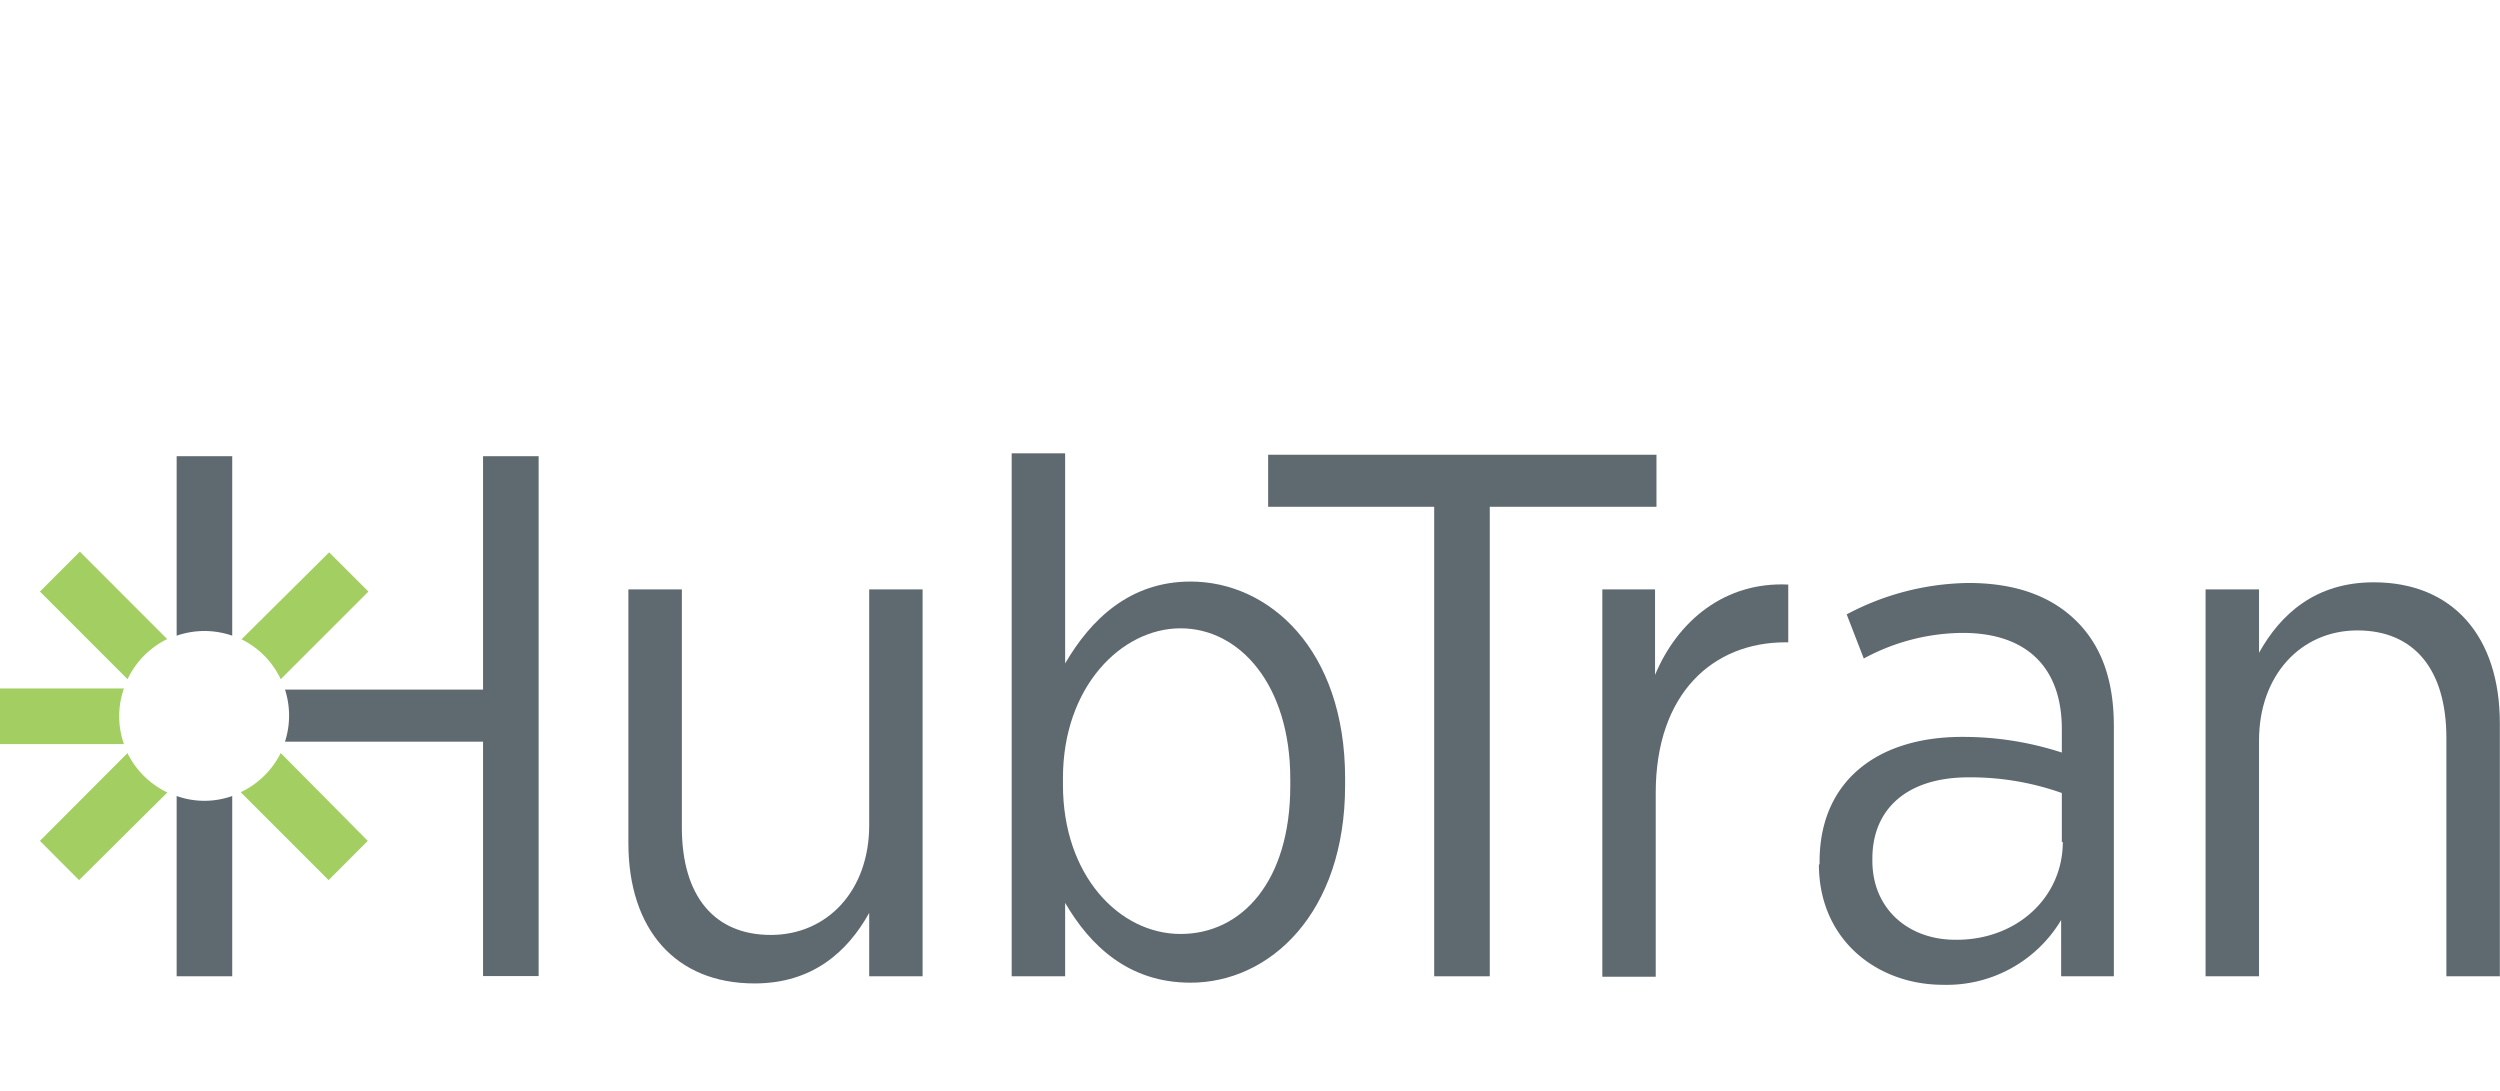 <svg xmlns="http://www.w3.org/2000/svg" viewBox="0 0 332 144.92">
  <g id="Layer_2" data-name="Layer 2">
    <g id="Layer_1-2" data-name="Layer 1">
      <g>
        <rect width="332" height="144.92" fill="none"/>
        <g>
          <g>
            <path d="M83.45,112V78.27h7.1v31.61c0,9.17,4.35,14.28,11.82,14.28s13.06-5.86,13.06-14.57V78.27h7.09v51.38h-7.09v-8.42c-2.84,5.11-7.48,9.37-15.23,9.37-10.51,0-16.75-7.19-16.75-18.64" fill="#5e6970"/>
            <path d="M141.45,120.09v9.56h-7.1V60.2h7.1V88.11c3.4-5.86,8.61-10.88,16.65-10.88,10.5,0,20.53,9.09,20.53,26.12v.94c0,17-10,26.21-20.53,26.21-8.23,0-13.34-4.92-16.65-10.6m29.9-15.7v-.76c0-12.49-6.72-20-14.57-20s-15.62,7.76-15.62,19.87v.94c0,12,7.48,19.78,15.62,19.78s14.57-7,14.57-19.68Z" fill="#5e6970"/>
            <polyline points="190.46 67.3 168.41 67.3 168.41 60.39 219.98 60.39 219.98 67.3 197.84 67.3 197.84 129.65 190.46 129.65 190.46 67.3" fill="#5e6970"/>
            <path d="M212.69,78.27h7.1V89.63c3-7.19,9.27-12.4,17.69-12v7.67h-.38c-9.55,0-17.22,6.71-17.22,20v24.41h-7.09V78.27" fill="#5e6970"/>
            <path d="M241.64,114.8v-.38c0-10.6,7.57-16.56,18.93-16.56a42.22,42.22,0,0,1,13.24,2.08V96.82c0-8.33-4.82-12.77-13.15-12.77a27.86,27.86,0,0,0-13.15,3.4l-2.27-5.86a35.25,35.25,0,0,1,16.18-4.17c6.34,0,11.07,1.8,14.38,5.11s4.92,7.85,4.92,13.91v33.21h-7v-7.47a17.69,17.69,0,0,1-15.71,8.6c-8.61,0-16.46-5.86-16.46-16m32.26-2.94v-6.53a36.31,36.31,0,0,0-12.39-2.08c-8.23,0-12.77,4.26-12.77,10.79v.28c0,6.44,4.82,10.5,11,10.5,8,.1,14.29-5.48,14.29-13Z" fill="#5e6970"/>
          </g>
          <g>
            <path d="M292.92,78.27H300v8.42c2.84-5.1,7.47-9.36,15.23-9.36,10.51,0,16.75,7.19,16.75,18.73v33.59h-7.1V98c0-9.17-4.35-14.28-11.82-14.28S300,89.63,300,98.33v31.32h-7.1V78.27" fill="#5e6970"/>
            <path d="M16.46,91.43H0v7.38H16.46a11.12,11.12,0,0,1,0-7.38" fill="#a3cf62"/>
          </g>
          <g>
            <path d="M22.23,84.9,10.6,73.26l-5.3,5.3L16.94,90.2a11.32,11.32,0,0,1,5.2-5.3" fill="#a3cf62"/>
            <path d="M16.94,100,5.3,111.67l5.2,5.21,11.73-11.64a11.35,11.35,0,0,1-5.29-5.2" fill="#a3cf62"/>
            <path d="M37.28,90.2,48.92,78.56l-5.21-5.21L32.07,84.9a11.21,11.21,0,0,1,5.21,5.3" fill="#a3cf62"/>
            <path d="M32,105.24l11.64,11.64,5.2-5.21L37.28,100a11.37,11.37,0,0,1-5.3,5.2" fill="#a3cf62"/>
            <path d="M23.46,105.71v23.94h7.38V105.71a11,11,0,0,1-7.38,0" fill="#5e6970"/>
            <path d="M30.84,84.42V60.58H23.46V84.42a11.25,11.25,0,0,1,7.38,0" fill="#5e6970"/>
            <path d="M64.15,60.58v31H37.85a11.32,11.32,0,0,1,0,6.91h26.3v31.13h7.38V60.58H64.15" fill="#5e6970"/>
          </g>
        </g>
      </g>
    </g>
  </g>
</svg>
